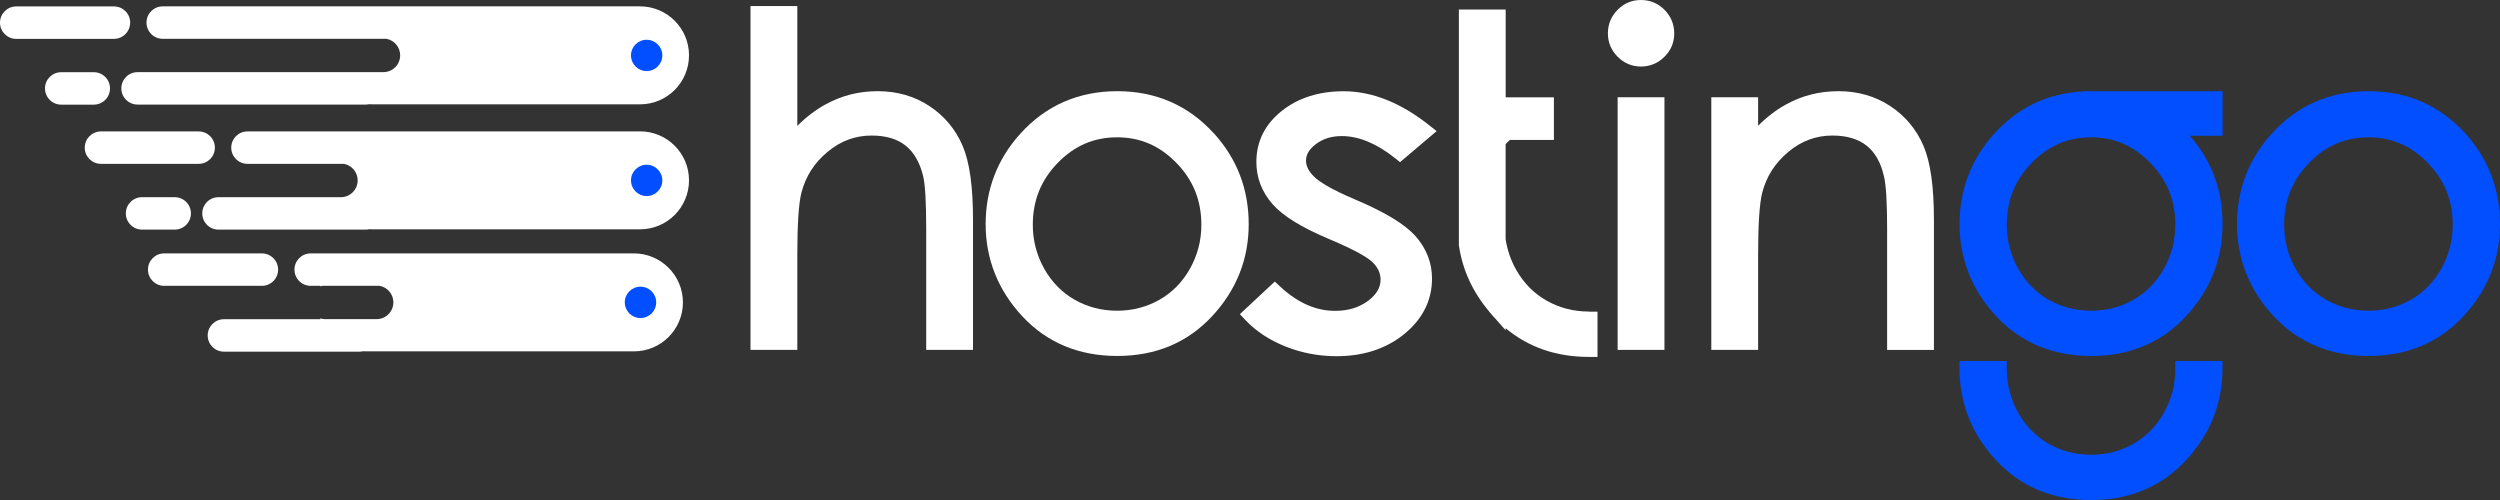 <svg width="370" height="74" viewBox="0 0 370 74" fill="none" xmlns="http://www.w3.org/2000/svg">
<rect x="0" y="0" width="370" height="74" fill="#333333" stroke="none"/>
<g clip-path="url(#clip0_2022_22378)">
<path fill-rule="evenodd" clip-rule="evenodd" d="M137.542 15.687C135.324 14.229 132.756 13.496 129.917 13.496C127.078 13.496 124.588 14.142 122.23 15.425C120.745 16.228 119.33 17.302 118.002 18.629V0.899H111.075V51.784H118.002V37.747C118.002 33.242 118.203 30.134 118.605 28.537C119.234 26.11 120.492 24.129 122.474 22.479C124.422 20.855 126.562 20.061 129.008 20.061C131.096 20.061 132.782 20.558 134.022 21.545C135.271 22.54 136.145 24.067 136.634 26.102C136.931 27.35 137.079 29.969 137.079 33.888V51.784H144.006V32.57C144.006 27.577 143.5 23.98 142.46 21.562C141.403 19.109 139.744 17.136 137.525 15.678" fill="white"/>
<path fill-rule="evenodd" clip-rule="evenodd" d="M179.654 19.746C175.889 15.6 171.076 13.496 165.355 13.496C159.633 13.496 154.785 15.609 151.021 19.773C147.605 23.544 145.876 28.057 145.876 33.181C145.876 38.305 147.701 42.949 151.309 46.817C154.934 50.71 159.66 52.683 165.355 52.683C171.05 52.683 175.741 50.71 179.375 46.817C182.982 42.949 184.808 38.366 184.808 33.181C184.808 27.996 183.078 23.509 179.663 19.738M165.337 20.323C168.753 20.323 171.618 21.562 174.099 24.102C176.588 26.651 177.802 29.654 177.802 33.286C177.802 35.59 177.235 37.773 176.116 39.763C175.007 41.745 173.487 43.29 171.6 44.364C169.705 45.437 167.6 45.987 165.329 45.987C163.058 45.987 160.944 45.437 159.057 44.364C157.17 43.29 155.65 41.745 154.541 39.763C153.423 37.773 152.855 35.59 152.855 33.286C152.855 29.663 154.06 26.66 156.55 24.102C159.022 21.562 161.896 20.323 165.329 20.323H165.337Z" fill="white"/>
<path fill-rule="evenodd" clip-rule="evenodd" d="M194.74 21.335C195.805 20.532 197.063 20.139 198.583 20.139C201.09 20.139 203.728 21.23 206.427 23.378L207.205 23.998L212.62 19.406L211.459 18.489C207.283 15.181 203.038 13.505 198.854 13.505C195.211 13.505 192.137 14.483 189.717 16.403C187.21 18.393 185.943 20.942 185.943 23.972C185.943 26.302 186.747 28.397 188.328 30.204C189.848 31.942 192.565 33.626 196.626 35.346C200.898 37.136 202.54 38.227 203.151 38.82C203.938 39.597 204.322 40.444 204.322 41.396C204.322 42.565 203.719 43.587 202.488 44.512C201.142 45.516 199.544 46.005 197.596 46.005C194.748 46.005 192.093 44.835 189.499 42.443L188.669 41.675L183.498 46.494L184.336 47.384C185.917 49.051 187.935 50.37 190.328 51.312C192.696 52.246 195.211 52.718 197.814 52.718C201.771 52.718 205.134 51.618 207.799 49.462C210.541 47.236 211.939 44.468 211.939 41.221C211.939 38.89 211.109 36.769 209.467 34.91C207.868 33.155 205.003 31.418 200.714 29.593C196.74 27.917 195.141 26.8 194.495 26.154C193.683 25.36 193.29 24.574 193.29 23.771C193.29 22.88 193.753 22.086 194.713 21.361" fill="white"/>
<path d="M246.338 14.395H239.411V51.783H246.338V14.395Z" fill="white"/>
<path fill-rule="evenodd" clip-rule="evenodd" d="M242.861 0C241.525 0 240.363 0.489 239.411 1.449C238.459 2.409 237.969 3.579 237.969 4.941C237.969 6.277 238.459 7.438 239.411 8.398C240.372 9.358 241.533 9.847 242.861 9.847C244.189 9.847 245.386 9.358 246.346 8.398C247.307 7.438 247.788 6.277 247.788 4.941C247.788 3.605 247.299 2.409 246.346 1.449C245.386 0.489 244.215 0 242.861 0Z" fill="white"/>
<path fill-rule="evenodd" clip-rule="evenodd" d="M279.741 15.687C277.522 14.229 274.954 13.496 272.115 13.496C269.276 13.496 266.752 14.142 264.393 15.425C262.917 16.228 261.51 17.293 260.2 18.612V14.395H253.273V51.784H260.2V37.747C260.2 33.26 260.401 30.161 260.803 28.537C261.432 26.11 262.698 24.129 264.673 22.479C266.62 20.855 268.761 20.061 271.215 20.061C273.303 20.061 274.997 20.558 276.255 21.553C277.504 22.54 278.369 24.067 278.832 26.119C279.138 27.367 279.295 29.977 279.295 33.897V51.792H286.222V32.579C286.222 27.612 285.715 24.015 284.676 21.588C283.619 19.127 281.959 17.145 279.741 15.687Z" fill="white"/>
<path fill-rule="evenodd" clip-rule="evenodd" d="M364.855 19.746C361.09 15.6 356.277 13.496 350.556 13.496C344.834 13.496 339.986 15.609 336.222 19.773C332.806 23.544 331.077 28.057 331.077 33.181C331.077 38.305 332.902 42.949 336.51 46.817C340.135 50.71 344.869 52.683 350.556 52.683C356.242 52.683 360.942 50.71 364.567 46.817C368.174 42.949 370 38.358 370 33.181C370 28.005 368.27 23.509 364.855 19.738M350.538 20.323C353.954 20.323 356.819 21.562 359.3 24.102C361.798 26.651 363.003 29.654 363.003 33.286C363.003 35.59 362.435 37.773 361.317 39.763C360.208 41.745 358.688 43.29 356.801 44.364C354.906 45.437 352.801 45.987 350.53 45.987C348.258 45.987 346.145 45.437 344.258 44.364C342.371 43.29 340.86 41.745 339.742 39.763C338.624 37.773 338.056 35.59 338.056 33.286C338.056 29.663 339.261 26.651 341.751 24.102C344.223 21.562 347.097 20.323 350.53 20.323H350.538Z" fill="#014FFE"/>
<path fill-rule="evenodd" clip-rule="evenodd" d="M235.157 46.109C232.886 46.109 230.772 45.559 228.885 44.485C226.998 43.412 225.478 41.867 224.369 39.885C223.583 38.48 223.067 36.969 222.832 35.389V21.326C222.884 21.274 222.936 21.221 222.989 21.169C223.076 21.09 223.155 21.003 223.242 20.924L223.452 20.715H229.977V14.404H222.84V1.414H215.913V32.823V36.105V36.28C216.429 39.902 217.949 43.202 220.403 46.109V46.135L220.709 46.476C220.761 46.528 220.805 46.589 220.849 46.642C220.936 46.746 221.023 46.851 221.119 46.956C221.163 46.999 221.207 47.043 221.251 47.087L222.832 48.876V48.571C226.195 51.391 230.326 52.822 235.165 52.822H236.432V46.127H235.148L235.157 46.109Z" fill="white"/>
<path fill-rule="evenodd" clip-rule="evenodd" d="M309.492 52.692C315.161 52.692 319.878 50.719 323.503 46.825C327.111 42.958 328.936 38.367 328.936 33.19C328.936 28.013 327.303 23.788 324.088 20.087H328.945V13.496H308.278V13.531C303.063 13.81 298.652 15.905 295.158 19.773C291.743 23.544 290.013 28.057 290.013 33.181C290.013 38.305 291.839 42.949 295.446 46.817C299.071 50.71 303.806 52.683 309.492 52.683M309.475 20.323C312.89 20.323 315.755 21.562 318.245 24.102C320.734 26.651 321.948 29.654 321.948 33.286C321.948 35.59 321.381 37.773 320.263 39.763C319.153 41.745 317.633 43.29 315.747 44.364C313.851 45.437 311.746 45.987 309.475 45.987C307.204 45.987 305.09 45.437 303.203 44.364C301.316 43.29 299.805 41.745 298.687 39.763C297.569 37.773 297.001 35.59 297.001 33.286C297.001 29.663 298.206 26.651 300.696 24.102C303.168 21.562 306.042 20.323 309.475 20.323Z" fill="#014FFE"/>
<path fill-rule="evenodd" clip-rule="evenodd" d="M321.948 54.63C321.948 56.925 321.381 59.099 320.263 61.081C319.153 63.062 317.633 64.607 315.747 65.681C313.86 66.763 311.746 67.305 309.475 67.305C307.204 67.305 305.09 66.755 303.203 65.681C301.316 64.607 299.805 63.062 298.687 61.081C297.578 59.099 297.01 56.934 297.001 54.63V53.425H290.004V54.647C290.039 59.78 291.865 64.319 295.437 68.143C299.063 72.036 303.788 74.009 309.483 74.009C315.179 74.009 319.869 72.036 323.503 68.143C327.076 64.311 328.902 59.771 328.928 54.647V53.425H321.94V54.63H321.948Z" fill="#014FFE"/>
<path fill-rule="evenodd" clip-rule="evenodd" d="M19.27 3.352C19.27 2.025 18.195 0.951 16.867 0.951H2.402C1.074 0.951 0 2.025 0 3.352C0 4.679 1.074 5.752 2.402 5.752H16.859C18.186 5.752 19.261 4.679 19.261 3.352" fill="white"/>
<path fill-rule="evenodd" clip-rule="evenodd" d="M16.282 13.085C16.282 11.758 15.208 10.685 13.88 10.685H9.058C7.731 10.685 6.656 11.758 6.656 13.085C6.656 14.412 7.731 15.486 9.058 15.486H13.88C15.208 15.486 16.282 14.412 16.282 13.085Z" fill="white"/>
<path fill-rule="evenodd" clip-rule="evenodd" d="M56.734 10.676H49.126C49.126 10.676 49.091 10.676 49.074 10.676H20.361C19.034 10.676 17.959 11.749 17.959 13.076C17.959 14.403 19.034 15.477 20.361 15.477H54.105C54.28 15.477 54.454 15.46 54.62 15.425C54.795 15.433 54.97 15.442 55.145 15.442H94.723C98.733 15.442 101.973 12.195 101.973 8.188C101.973 4.181 98.724 0.942 94.723 0.942H24.083C22.755 0.942 21.68 2.016 21.68 3.343C21.68 4.67 22.755 5.744 24.083 5.744H57.197C58.35 5.962 59.224 6.974 59.224 8.188C59.224 9.558 58.114 10.676 56.734 10.676Z" fill="white"/>
<path fill-rule="evenodd" clip-rule="evenodd" d="M94.723 19.449H36.626C35.298 19.449 34.224 20.523 34.224 21.85C34.224 23.177 35.298 24.25 36.626 24.25H50.908C52.061 24.469 52.934 25.481 52.934 26.695C52.934 28.065 51.825 29.183 50.445 29.183H48.34H32.337C31.009 29.183 29.935 30.256 29.935 31.583C29.935 32.91 31.009 33.984 32.337 33.984H54.105C54.288 33.984 54.472 33.966 54.638 33.923C54.804 33.931 54.97 33.94 55.145 33.94H94.723C98.733 33.94 101.973 30.693 101.973 26.686C101.973 22.679 98.724 19.44 94.723 19.44" fill="white"/>
<path fill-rule="evenodd" clip-rule="evenodd" d="M31.804 21.85C31.804 20.523 30.73 19.449 29.402 19.449H14.946C13.618 19.449 12.544 20.523 12.544 21.85C12.544 23.177 13.618 24.25 14.946 24.25H29.402C30.73 24.25 31.804 23.177 31.804 21.85Z" fill="white"/>
<path fill-rule="evenodd" clip-rule="evenodd" d="M28.258 31.583C28.258 30.256 27.183 29.183 25.856 29.183H21.025C19.698 29.183 18.623 30.256 18.623 31.583C18.623 32.91 19.698 33.984 21.025 33.984H25.856C27.183 33.984 28.258 32.91 28.258 31.583Z" fill="white"/>
<path fill-rule="evenodd" clip-rule="evenodd" d="M93.815 37.502H45.981C44.654 37.502 43.579 38.576 43.579 39.903C43.579 41.23 44.654 42.303 45.981 42.303H47.414C47.414 42.303 47.397 42.356 47.388 42.382C47.493 42.347 47.597 42.321 47.702 42.303H56.193C57.346 42.521 58.219 43.534 58.219 44.747C58.219 46.118 57.11 47.235 55.73 47.235H48.121C47.868 47.235 47.624 47.183 47.388 47.113C47.405 47.157 47.423 47.2 47.431 47.244H33.141C31.813 47.244 30.739 48.318 30.739 49.645C30.739 50.972 31.813 52.045 33.141 52.045H53.205C53.389 52.045 53.572 52.019 53.738 51.984C53.904 51.993 54.07 52.002 54.245 52.002H93.823C97.833 52.002 101.073 48.754 101.073 44.756C101.073 40.758 97.824 37.502 93.823 37.502" fill="white"/>
<path fill-rule="evenodd" clip-rule="evenodd" d="M41.16 39.903C41.16 38.576 40.085 37.502 38.758 37.502H24.301C22.973 37.502 21.899 38.576 21.899 39.903C21.899 41.23 22.973 42.303 24.301 42.303H38.758C40.085 42.303 41.16 41.23 41.16 39.903Z" fill="white"/>
<path fill-rule="evenodd" clip-rule="evenodd" d="M98.025 8.197C98.025 9.48 96.986 10.519 95.701 10.519C94.417 10.519 93.387 9.48 93.387 8.197C93.387 6.914 94.426 5.884 95.701 5.884C96.977 5.884 98.025 6.923 98.025 8.197Z" fill="#014FFE"/>
<path fill-rule="evenodd" clip-rule="evenodd" d="M98.025 26.695C98.025 27.978 96.986 29.017 95.701 29.017C94.417 29.017 93.387 27.978 93.387 26.695C93.387 25.412 94.426 24.382 95.701 24.382C96.977 24.382 98.025 25.421 98.025 26.695Z" fill="#014FFE"/>
<path fill-rule="evenodd" clip-rule="evenodd" d="M97.117 44.748C97.117 46.031 96.077 47.07 94.793 47.07C93.509 47.07 92.469 46.031 92.469 44.748C92.469 43.465 93.509 42.426 94.793 42.426C96.077 42.426 97.117 43.465 97.117 44.748Z" fill="#014FFE"/>
</g>
<defs>
<clipPath id="clip0_2022_22378">
<rect width="370" height="74" fill="white"/>
</clipPath>
</defs>
</svg>
